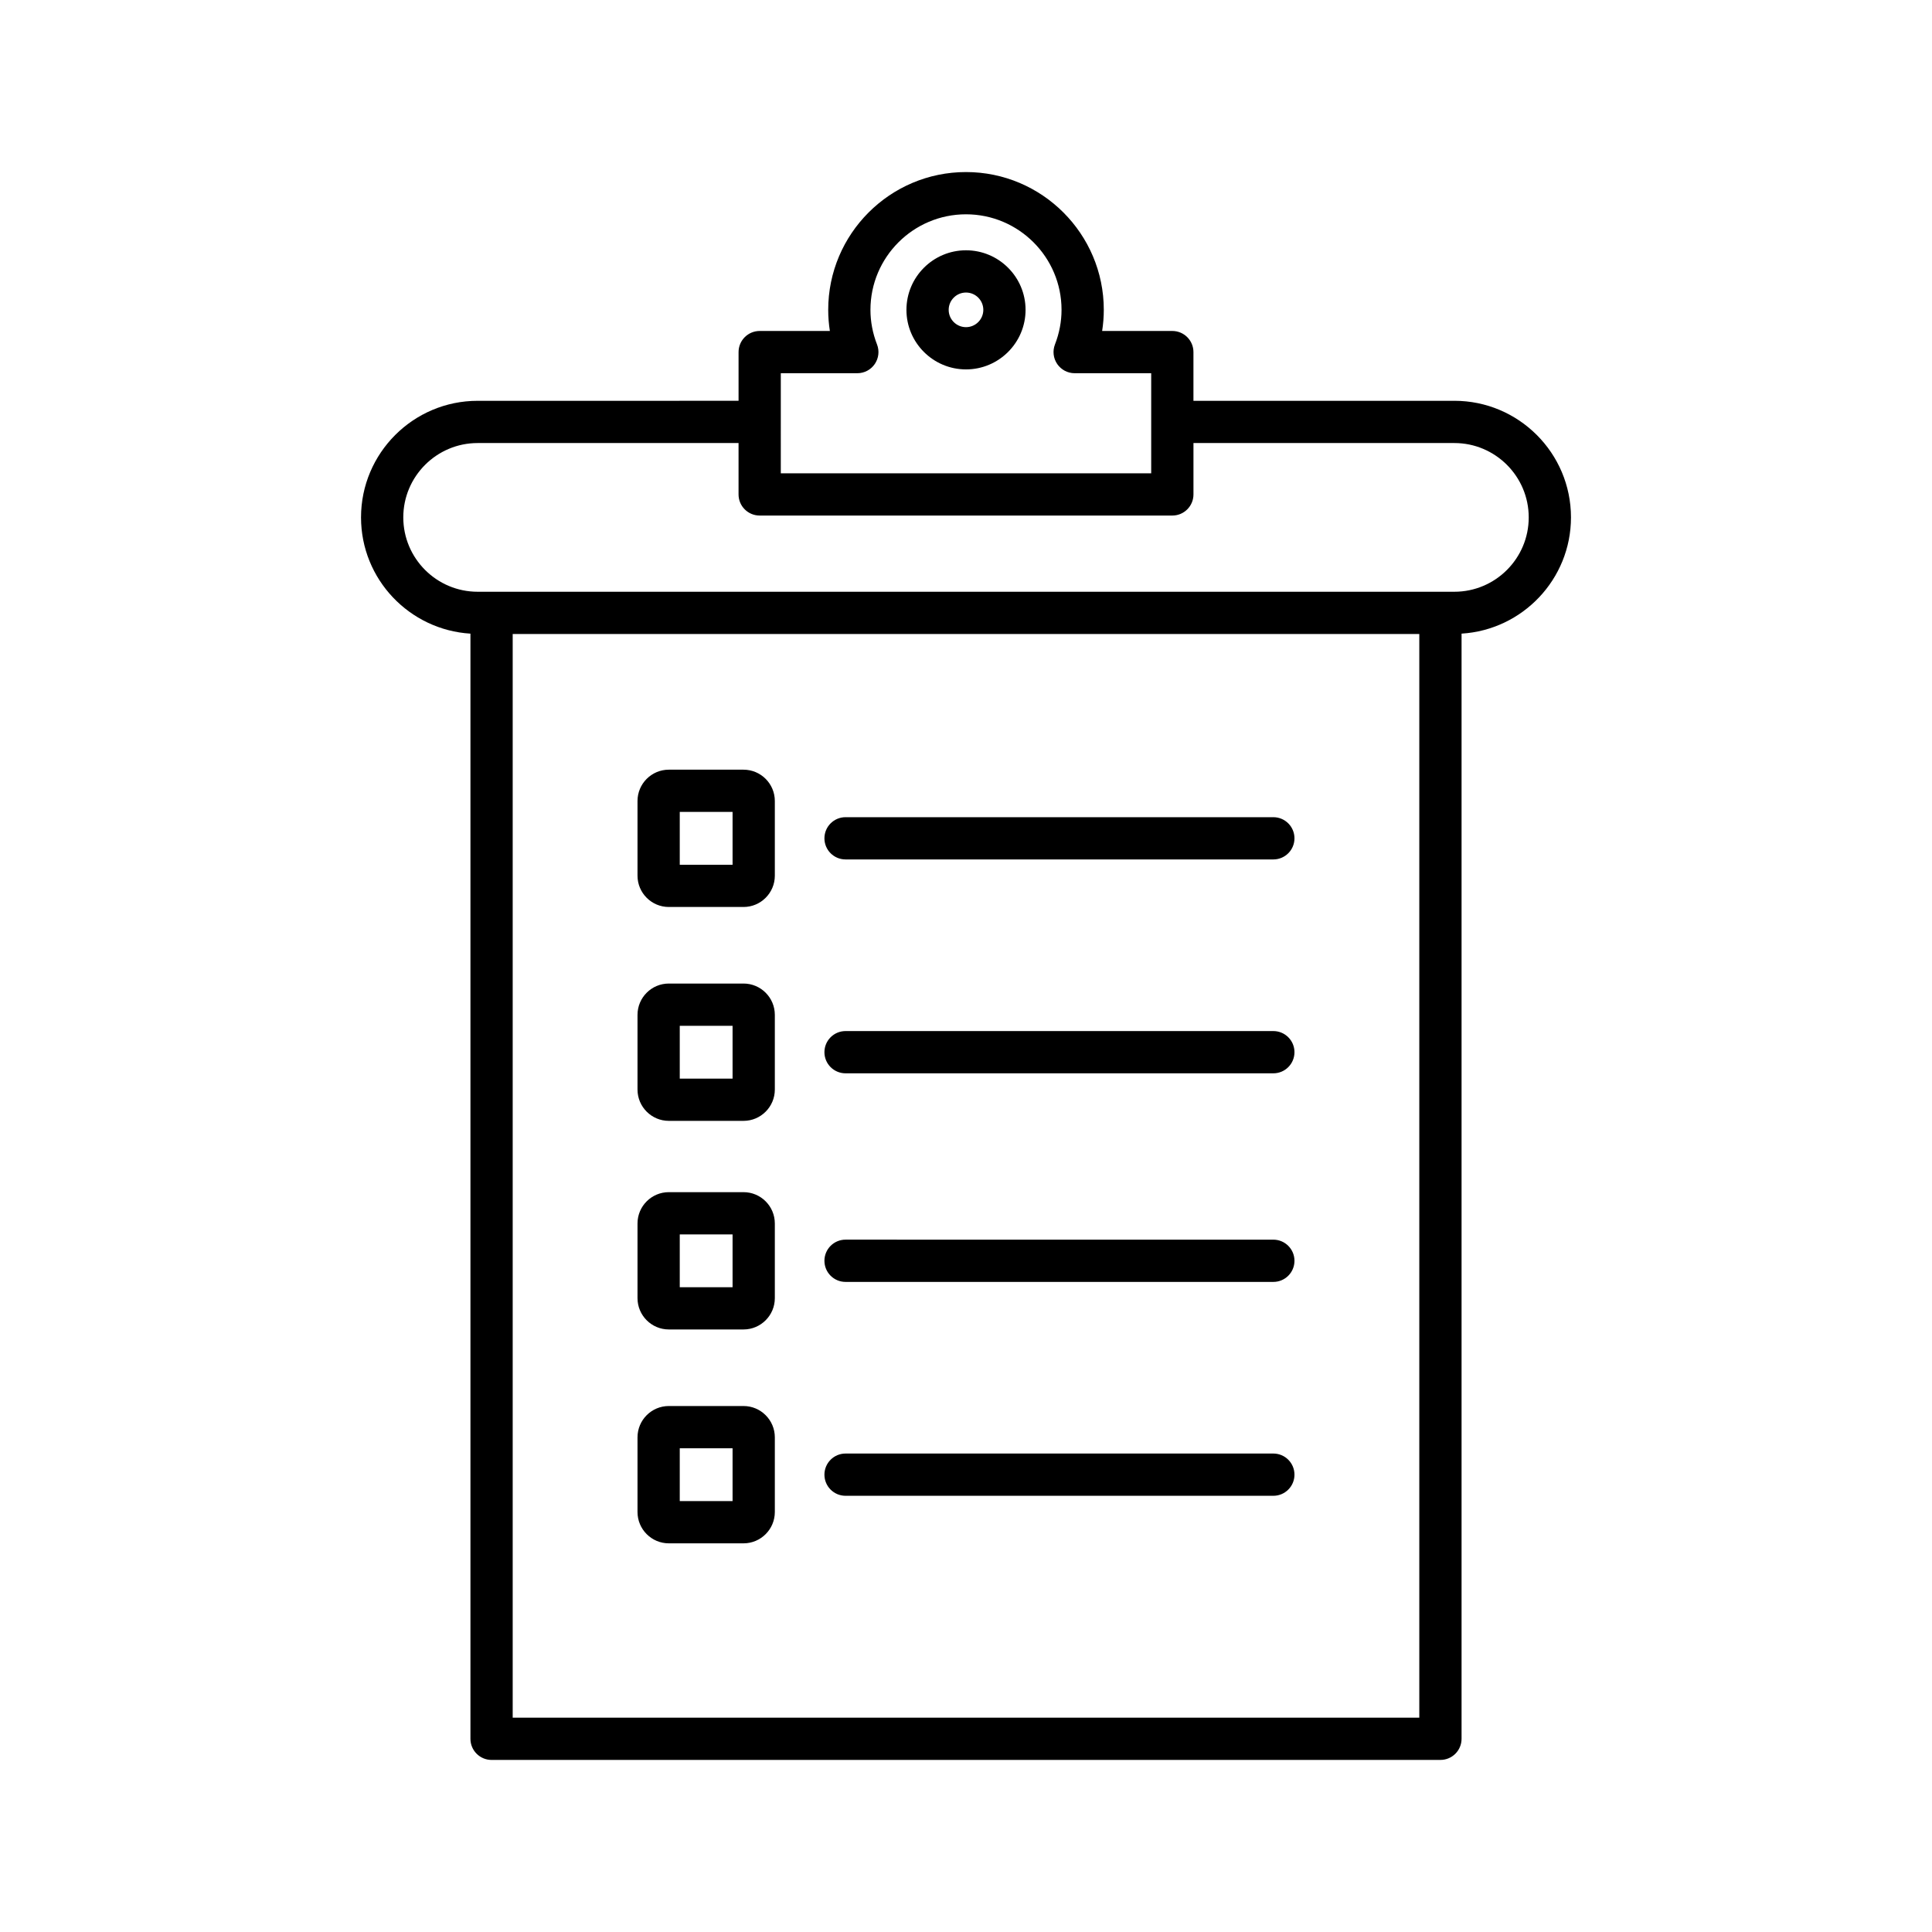 <?xml version="1.0" encoding="UTF-8"?>
<!-- Uploaded to: ICON Repo, www.iconrepo.com, Generator: ICON Repo Mixer Tools -->
<svg fill="#000000" width="800px" height="800px" version="1.1" viewBox="144 144 512 512" xmlns="http://www.w3.org/2000/svg">
 <g>
  <path d="m400 210.33c-8.703 0-15.785 7.086-15.785 15.789 0 8.699 7.082 15.777 15.785 15.777s15.785-7.078 15.785-15.781-7.082-15.785-15.785-15.785zm0 20.371c-2.531 0-4.59-2.055-4.59-4.586s2.059-4.59 4.59-4.59 4.59 2.062 4.59 4.594c-0.004 2.527-2.062 4.582-4.59 4.582z"/>
  <path d="m529.42 250.22h-69.145v-12.91c0-3.094-2.508-5.598-5.598-5.598h-18.598c0.289-1.848 0.438-3.719 0.438-5.598 0-20.133-16.379-36.516-36.516-36.516s-36.516 16.383-36.516 36.516c0 1.879 0.148 3.75 0.438 5.598h-18.598c-3.09 0-5.598 2.504-5.598 5.598v12.906l-69.148 0.004c-17.039 0-30.902 13.855-30.902 30.898 0 16.398 12.844 29.812 28.996 30.805v292.88c0 3.094 2.508 5.598 5.598 5.598l251.46-0.004c3.09 0 5.598-2.504 5.598-5.598v-292.88c16.148-0.992 28.996-14.41 28.996-30.805 0-17.043-13.859-30.898-30.902-30.898zm-178.5 5.621c0-0.008 0.004-0.016 0.004-0.027 0-0.008-0.004-0.016-0.004-0.027v-12.879h20.285c1.848 0 3.578-0.914 4.617-2.438 1.043-1.527 1.27-3.465 0.598-5.188-1.156-2.973-1.742-6.059-1.742-9.168 0-13.961 11.359-25.32 25.32-25.32 13.961 0 25.32 11.359 25.32 25.32 0 3.109-0.586 6.195-1.742 9.168-0.668 1.723-0.445 3.664 0.598 5.188s2.773 2.438 4.621 2.438h20.285v12.895c0 0.004-0.004 0.008-0.004 0.016 0 0.004 0.004 0.008 0.004 0.012v13.605h-98.16zm169.21 343.36h-240.26v-287.18h240.26zm9.289-298.38h-258.84c-10.867 0-19.703-8.84-19.703-19.707 0-10.863 8.84-19.703 19.703-19.703h69.145v13.617c0 3.094 2.508 5.598 5.598 5.598h109.36c3.09 0 5.598-2.504 5.598-5.598v-13.617h69.145c10.863 0 19.703 8.84 19.703 19.703 0.004 10.867-8.836 19.707-19.703 19.707z"/>
  <path d="m321.24 384.36h19.801c4.574 0 8.297-3.723 8.297-8.293v-19.801c0-4.57-3.719-8.293-8.297-8.293h-19.801c-4.57 0-8.293 3.723-8.293 8.293v19.801c0 4.57 3.723 8.293 8.293 8.293zm2.902-25.191h13.996v13.996h-13.996z"/>
  <path d="m368.08 371.76h113.37c3.09 0 5.598-2.504 5.598-5.598s-2.508-5.598-5.598-5.598h-113.37c-3.09 0-5.598 2.504-5.598 5.598s2.504 5.598 5.598 5.598z"/>
  <path d="m321.24 441.04h19.801c4.574 0 8.297-3.723 8.297-8.297v-19.801c0-4.57-3.719-8.293-8.297-8.293h-19.801c-4.57 0-8.293 3.723-8.293 8.293v19.801c0 4.574 3.723 8.297 8.293 8.297zm2.902-25.195h13.996v14h-13.996z"/>
  <path d="m368.08 428.44h113.37c3.09 0 5.598-2.504 5.598-5.598s-2.508-5.598-5.598-5.598h-113.37c-3.09 0-5.598 2.504-5.598 5.598s2.504 5.598 5.598 5.598z"/>
  <path d="m321.24 496.32h19.801c4.574 0 8.297-3.723 8.297-8.293v-19.801c0-4.57-3.719-8.293-8.297-8.293h-19.801c-4.57 0-8.293 3.723-8.293 8.293v19.801c0 4.57 3.723 8.293 8.293 8.293zm2.902-25.191h13.996v13.996h-13.996z"/>
  <path d="m368.08 483.72h113.37c3.09 0 5.598-2.504 5.598-5.598s-2.508-5.598-5.598-5.598l-113.37-0.004c-3.09 0-5.598 2.504-5.598 5.598 0 3.098 2.504 5.602 5.598 5.602z"/>
  <path d="m321.24 553h19.801c4.574 0 8.297-3.723 8.297-8.297v-19.801c0-4.57-3.719-8.293-8.297-8.293h-19.801c-4.57 0-8.293 3.723-8.293 8.293v19.801c0 4.574 3.723 8.297 8.293 8.297zm2.902-25.195h13.996v14h-13.996z"/>
  <path d="m368.08 540.4h113.37c3.09 0 5.598-2.504 5.598-5.598s-2.508-5.598-5.598-5.598h-113.37c-3.09 0-5.598 2.504-5.598 5.598s2.504 5.598 5.598 5.598z"/>
 </g>
</svg>